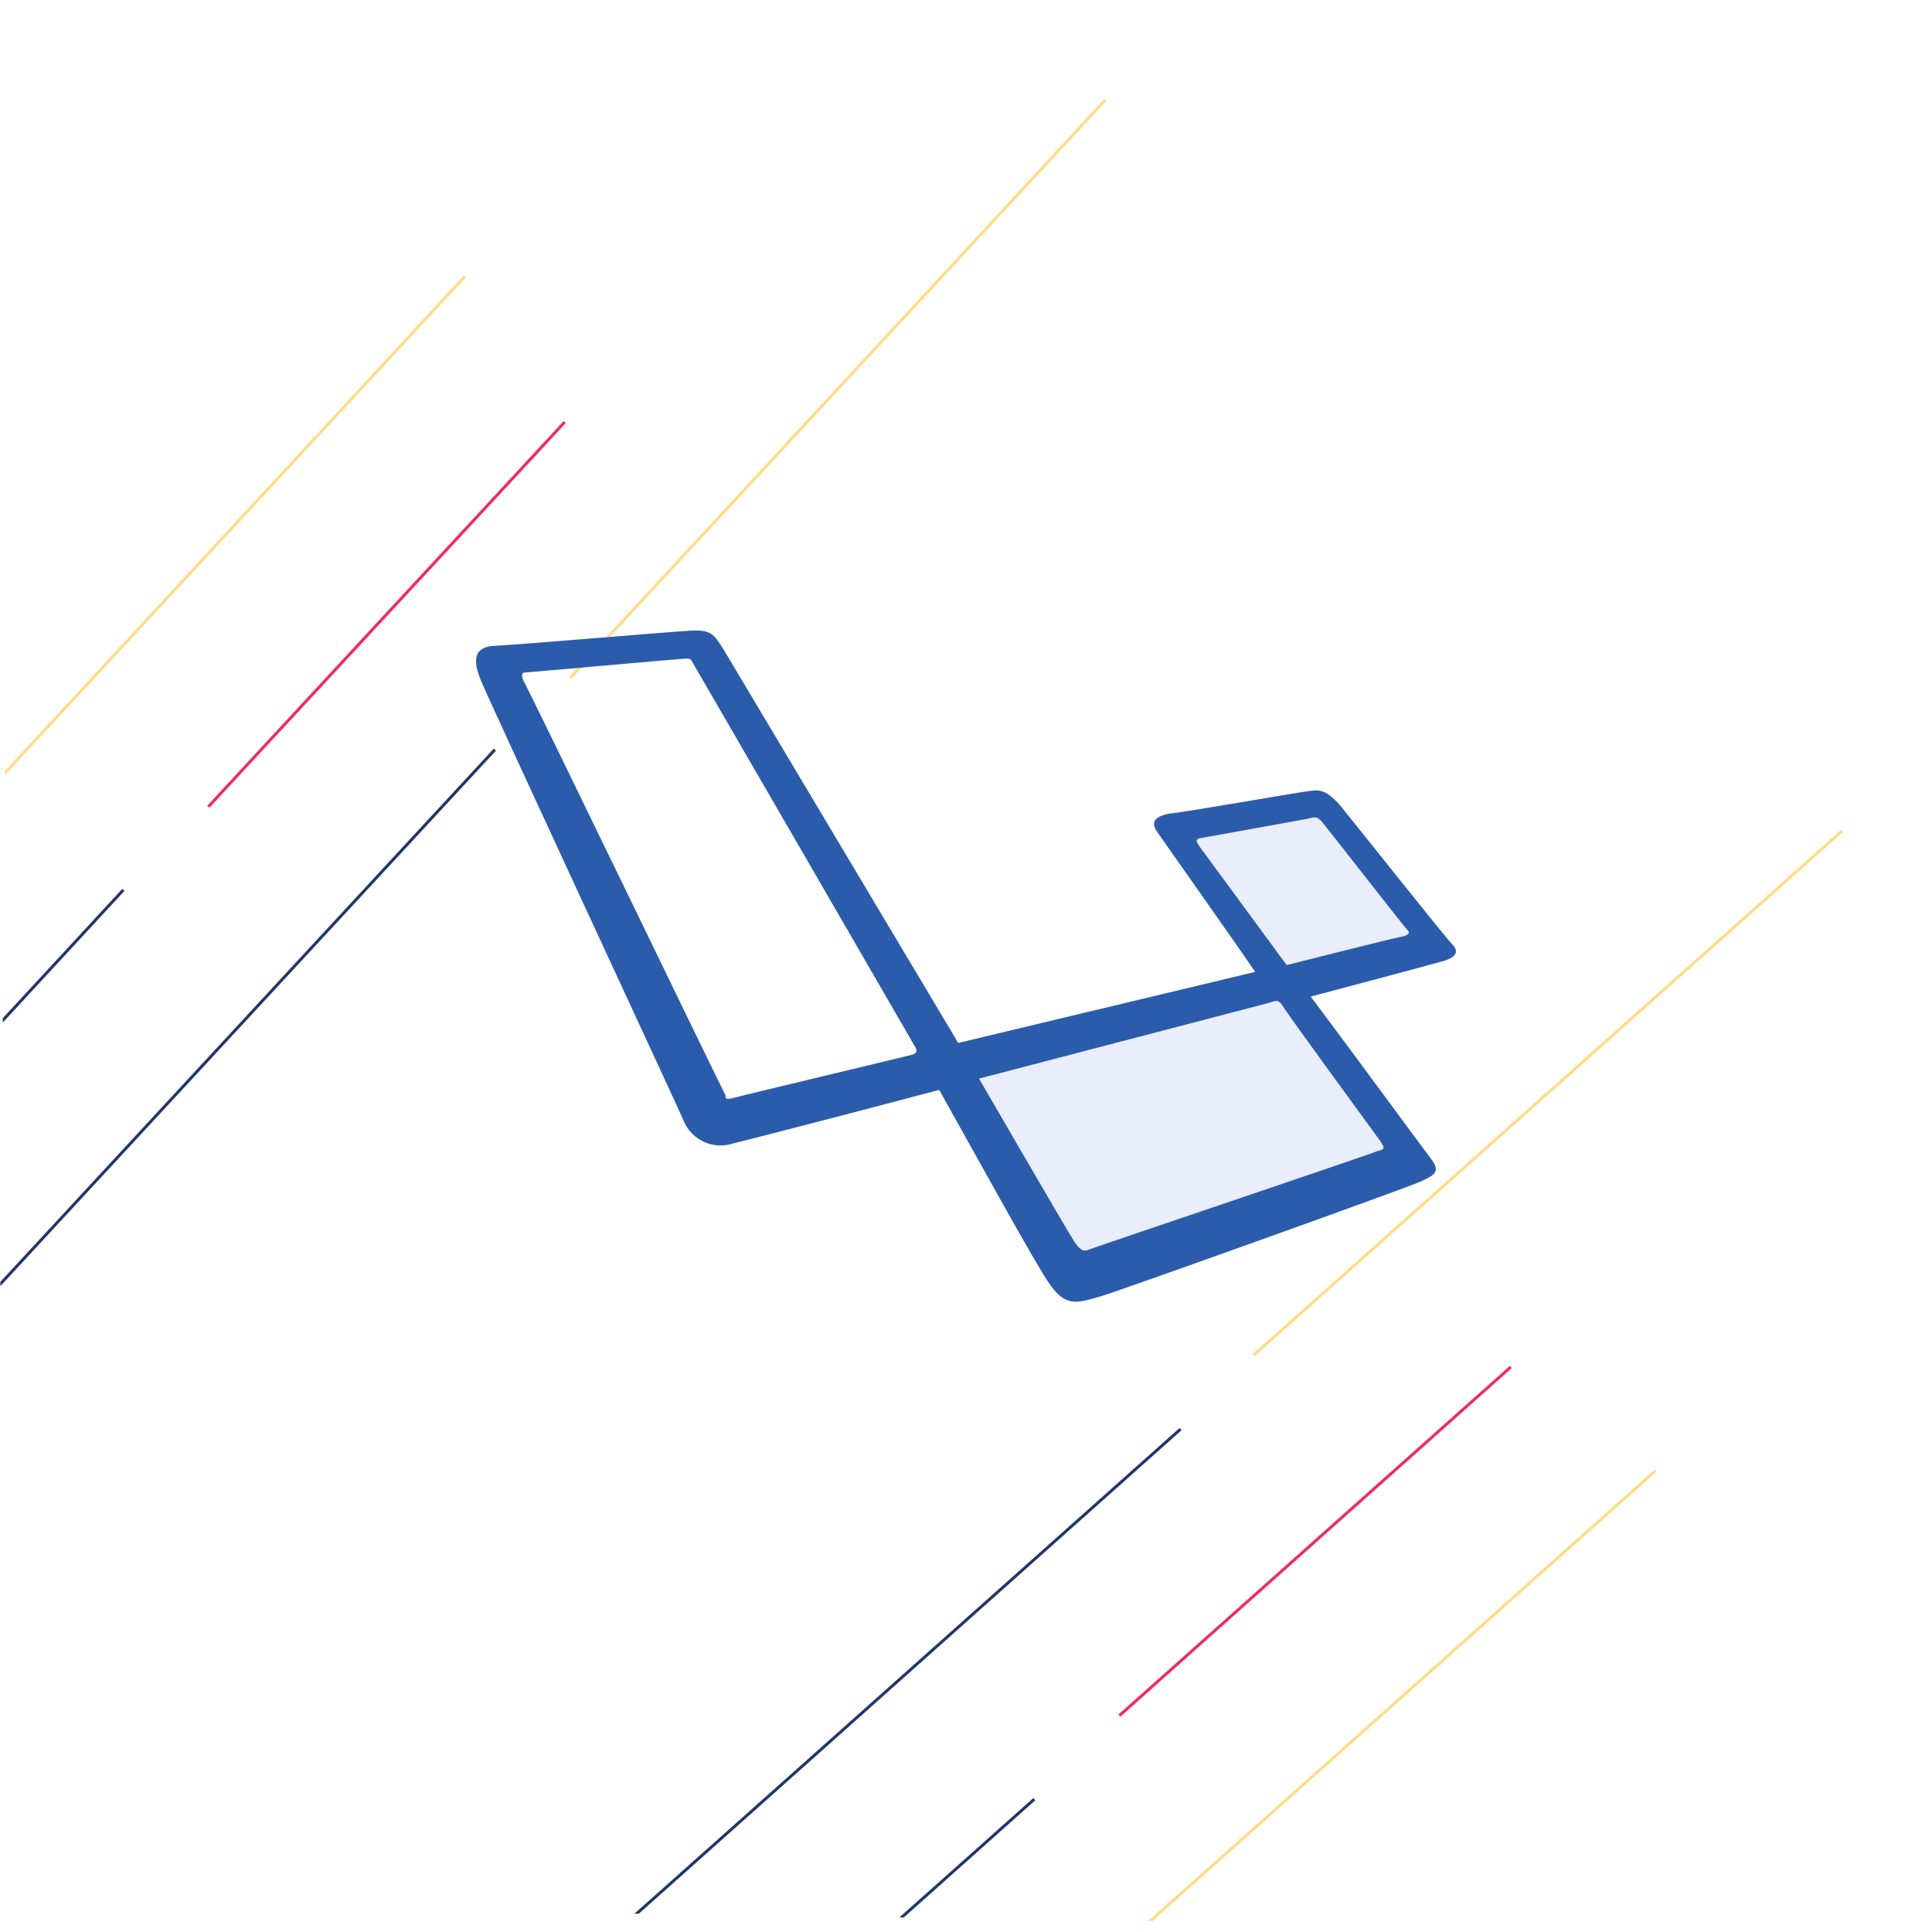 <?xml version="1.0" encoding="utf-8"?>
<!-- Generator: Adobe Illustrator 18.1.1, SVG Export Plug-In . SVG Version: 6.00 Build 0)  -->
<svg version="1.1" id="Layer_1" xmlns="http://www.w3.org/2000/svg" xmlns:xlink="http://www.w3.org/1999/xlink" x="0px" y="0px"
	 viewBox="0 0 650 650" enable-background="new 0 0 650 650" xml:space="preserve">
<rect fill="none" width="650" height="650"/>
<g>
	<g>
		<g>
			<defs>
				
					<rect id="SVGID_1_" x="-31.9" y="35.6" transform="matrix(-9.331254e-003 1 -1 -9.331254e-003 412.95 35.611)" width="441.4" height="373.5"/>
			</defs>
			<clipPath id="SVGID_2_">
				<use xlink:href="#SVGID_1_"  overflow="visible"/>
			</clipPath>
			<g clip-path="url(#SVGID_2_)">
				<line fill="none" stroke="#FEDC87" x1="-4.2" y1="266.4" x2="156.4" y2="93"/>
				<line fill="none" stroke="#20376A" x1="-13.5" y1="446.7" x2="166.5" y2="252.2"/>
				<line fill="none" stroke="#FEDC87" x1="191.9" y1="228" x2="371.9" y2="33.6"/>
				<line fill="none" stroke="#EE2B62" x1="70.1" y1="271.4" x2="190" y2="142"/>
				<line fill="none" stroke="#20376A" x1="-11" y1="356.2" x2="41.5" y2="299.4"/>
			</g>
		</g>
	</g>
</g>
<g>
	<g>
		<g>
			<defs>
				<polygon id="SVGID_3_" points="204.8,643.7 648.3,650 650,274.6 206.5,268.3 				"/>
			</defs>
			<clipPath id="SVGID_4_">
				<use xlink:href="#SVGID_3_"  overflow="visible"/>
			</clipPath>
			<g clip-path="url(#SVGID_4_)">
				<line fill="none" stroke="#FEDC87" x1="380.6" y1="652" x2="557" y2="494.8"/>
				<line fill="none" stroke="#20376A" x1="199.3" y1="657.1" x2="397.2" y2="480.8"/>
				<line fill="none" stroke="#FEDC87" x1="421.8" y1="455.9" x2="619.7" y2="279.6"/>
				<line fill="none" stroke="#EE2B62" x1="376.6" y1="577.2" x2="508.3" y2="459.9"/>
				<line fill="none" stroke="#20376A" x1="290.3" y1="656.7" x2="348" y2="605.3"/>
			</g>
		</g>
	</g>
</g>
<g id="Group_1" transform="translate(-93.817 -123.415)">
	<path id="Path_7" fill="#E9EDFC" d="M490.8,403.3l35.1,52.1l50.4-14.9l-38-47.1L490.8,403.3z"/>
	<path id="Path_6" fill="#E9EDFC" d="M413.5,482.7l109.2-28.9l45.5,57.1l-112.5,40.5L413.5,482.7z"/>
	<path id="laravel_2_" fill="#2B5CAB" d="M582.3,441c-2.4-2.4-32.5-40.4-37.6-46.6c-5.5-6.3-7.9-5.1-11.4-4.7
		c-3.5,0.4-41.5,7.1-45.8,7.4c-4.3,0.8-7.1,2.4-4.3,6.3c2.4,3.5,27.4,38.8,32.9,47l-99.9,23.9L337,341.5c-3.1-4.7-3.9-6.3-11-5.9
		s-62.3,5.1-66.2,5.1c-3.9,0.4-8.2,1.9-4.3,11.4c3.9,9.4,66.6,144.2,68.2,148.1c2.6,6.7,10,10.2,16.8,7.9c11-2.7,48.6-12.5,69.3-18
		c11,19.6,32.9,59.5,37.2,65.4c5.5,7.9,9.4,6.3,17.6,3.9c6.7-2,102.7-36.4,107-38.4c4.3-2,7.1-3.1,3.9-7.4
		c-2.4-3.1-27.4-37.2-40.7-54.9c9-2.4,41.5-11,45.1-12.1C583.9,445.3,584.7,443.4,582.3,441L582.3,441z M400.9,478.2
		c-1.2,0.4-57.2,13.7-59.9,14.5c-3.1,0.8-3.1,0.4-3.1-0.8c-0.8-1.2-66.6-137.5-67.8-139.1c-0.8-1.6-0.8-3.1,0-3.1
		c0.8,0,52.9-4.7,54.5-4.7c2,0,1.6,0.4,2.4,1.6c0,0,73.3,126.5,74.4,128.5C402.8,477.1,402.1,477.8,400.9,478.2L400.9,478.2z
		 M558.4,507.6c0.8,1.6,2,2.4-1.2,3.1c-2.7,1.2-94.4,32.1-96.4,32.9s-3.1,1.2-5.5-2.4s-32.1-54.9-32.1-54.9l97.6-25.5
		c2.4-0.8,3.1-1.2,4.7,1.2C527.1,464.9,557.6,506.4,558.4,507.6L558.4,507.6z M564.7,438.7c-2.4,0.4-38,9.4-38,9.4l-29.4-40
		c-0.8-1.2-1.6-2.4,0.4-2.7c2-0.4,35.3-6.3,36.8-6.7c1.6-0.4,2.7-0.8,4.7,2c2,2.4,27,34.5,28.2,35.7
		C568.6,437.5,567,438.3,564.7,438.7L564.7,438.7z"/>
</g>
</svg>
